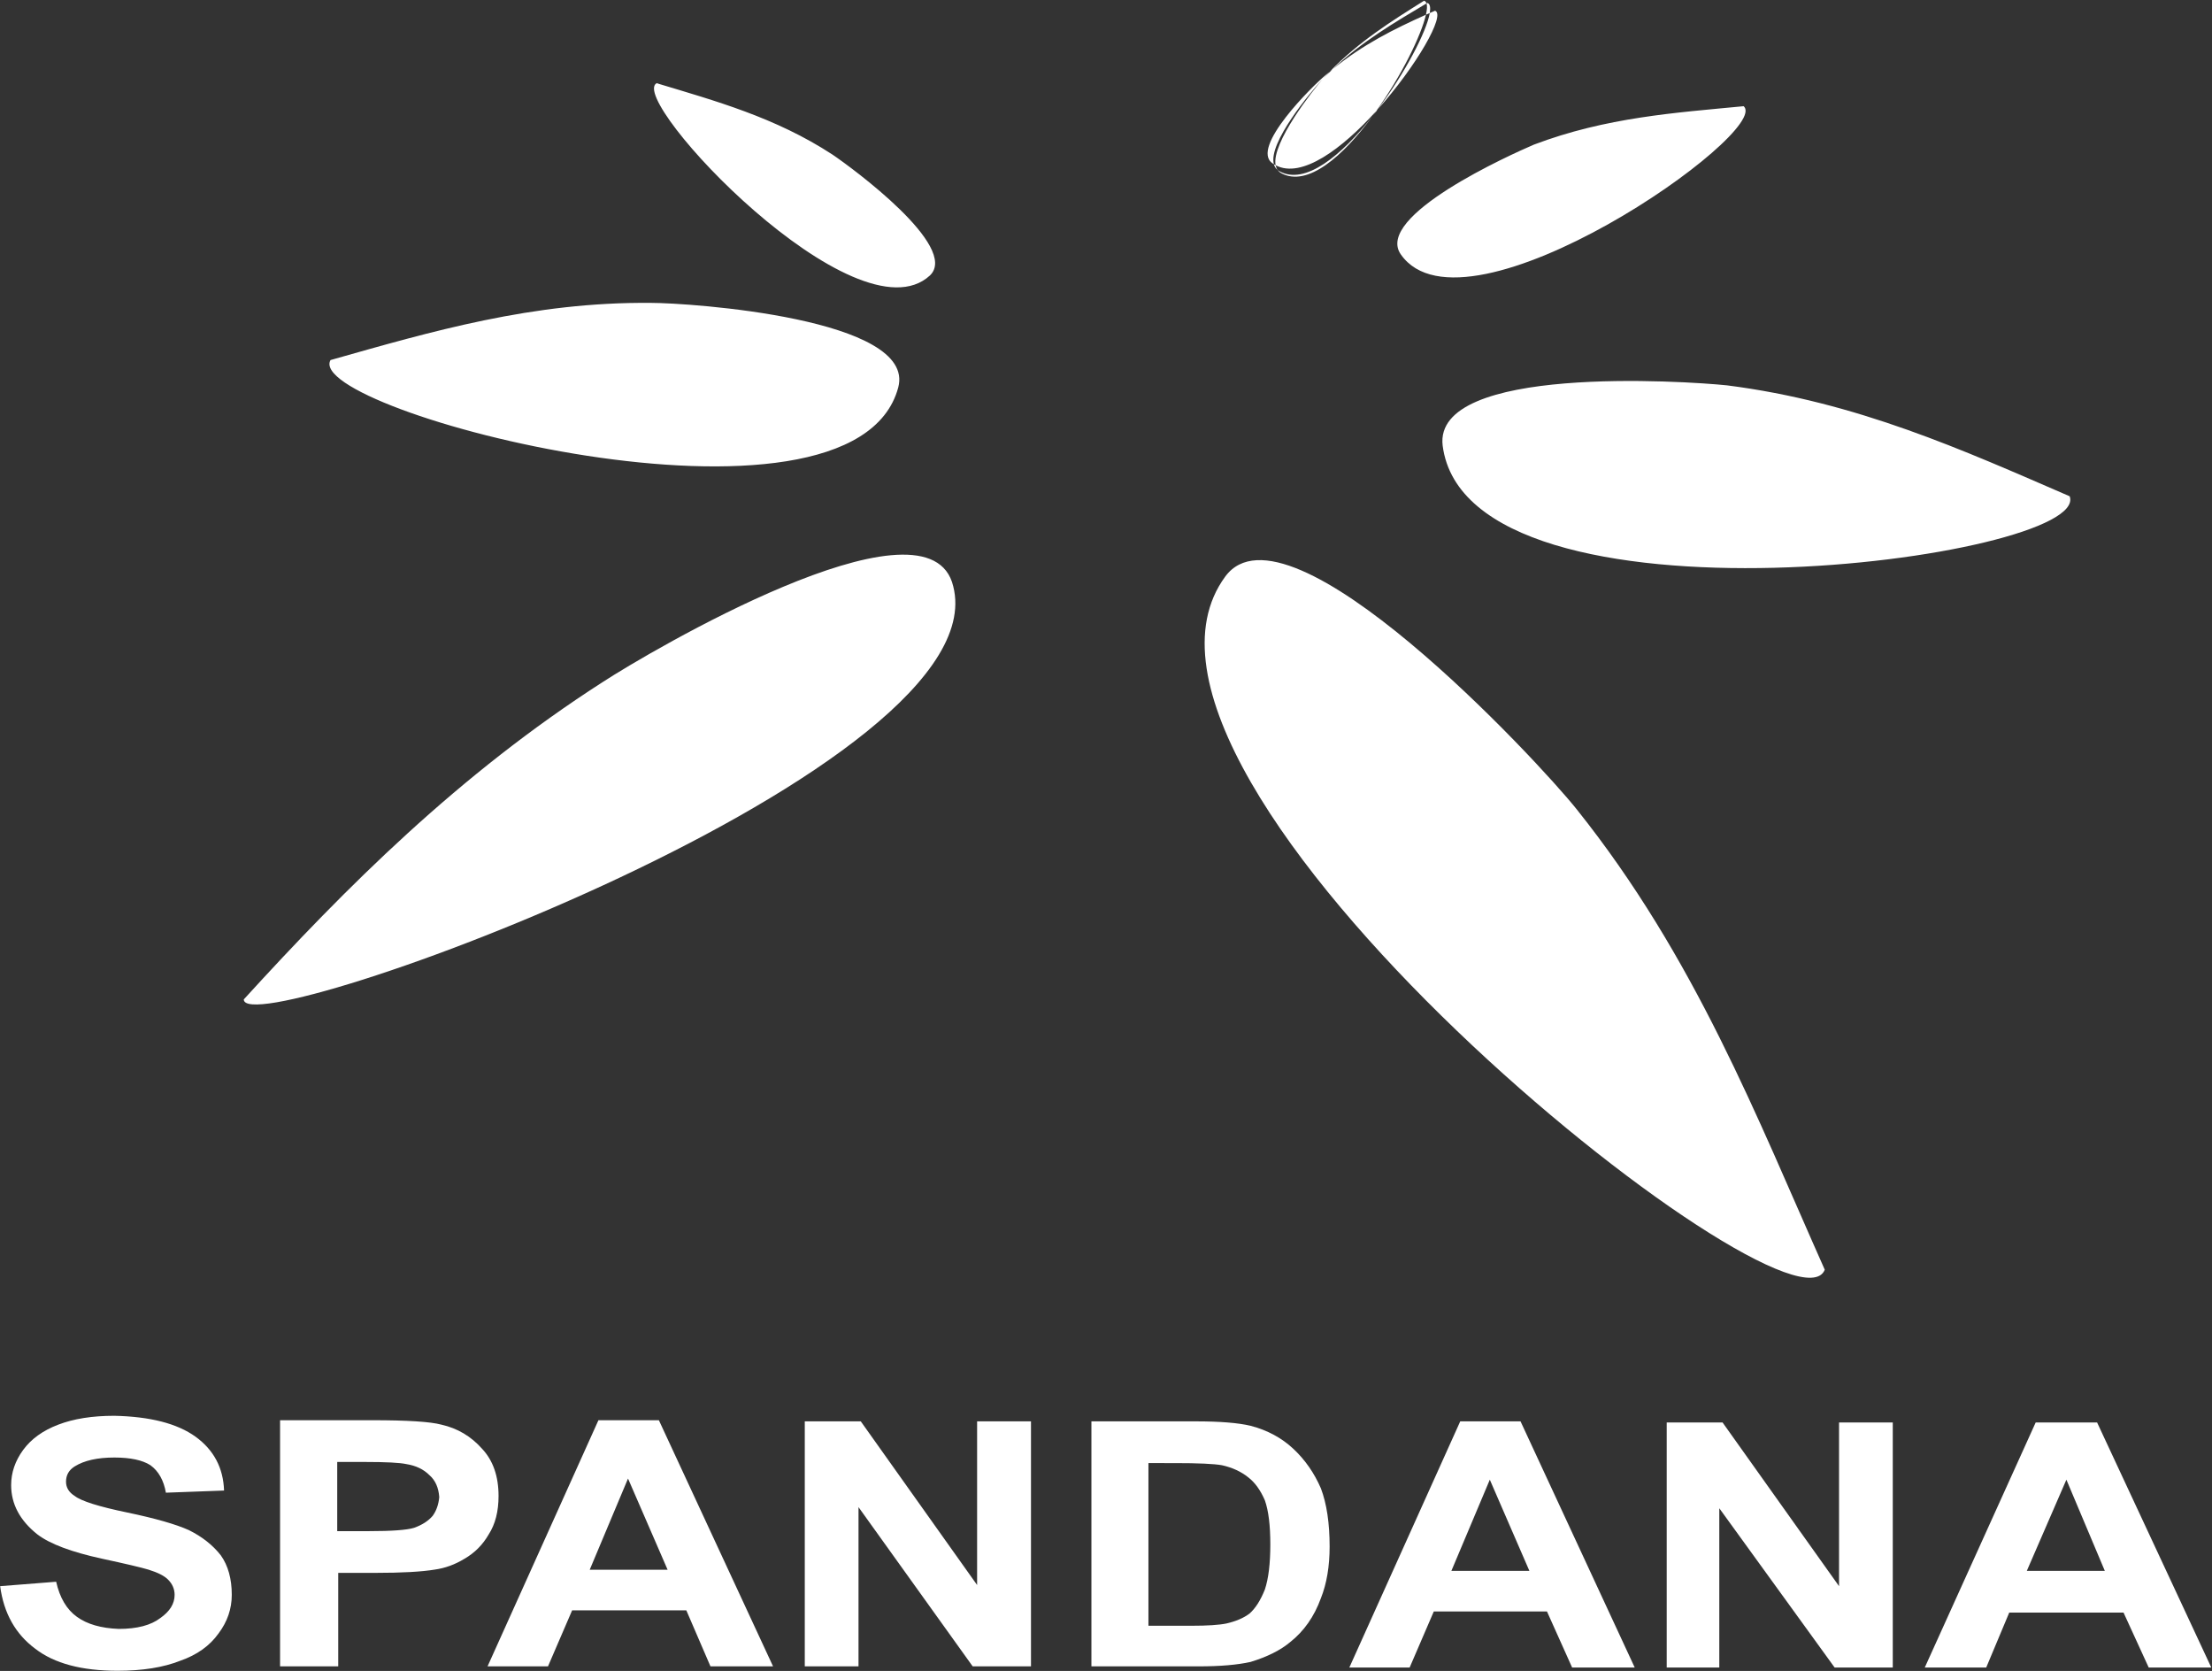<svg version="1.2" xmlns="http://www.w3.org/2000/svg" viewBox="0 0 1548 1169" width="1548" height="1169">
	<rect x="0" y="0" width="1548" height="1169" fill="#333333" stroke="none"/>
	<title>SPANDANA</title>
	<defs>
		<clipPath clipPathUnits="userSpaceOnUse" id="cp1">
			<path d="m-6764.19-523.67h9150.66v12943.69h-9150.66z"/>
		</clipPath>
	</defs>
	<style>
		.s0 { fill: #ffffff } 
	</style>
	<g id="Clip-Path: Clip-Path: Page 1" clip-path="url(#cp1)">
		<g id="Clip-Path: Page 1">
			<g id="Page 1">
				<path id="Path 1" fill-rule="evenodd" class="s0" d="m170.6 699.2c71.5-78.4 150.6-157.5 251.3-222.1 33-21.5 222.8-133 244.3-70 42.3 129.2-495.6 324.4-495.6 292.1zm686.9-295.9c43.8-59.2 219 129.1 245.9 162.9 83 103.8 126 215.3 173.6 322.1-22.3 57.6-524.7-342-419.5-485zm152.1-91.5c-6.9-56.8 169.1-45.3 199-42.2 90.7 11.5 165.2 45.3 239.8 77.6 16.1 43.8-421.1 101.4-438.8-35.4zm-778.3-59.9c70.7-20 141.4-40.8 224.4-40 26.9 0 185.9 10.8 172.9 59.2-31.5 117.6-417.2 16.1-397.3-19.2zm228.2-193.7c40.7 12.3 83 23.8 123 49.9 13.8 9.3 89.1 64.6 68.3 84.6-51.4 47.6-212-123-191.3-134.5zm520.9 119.9c-19.2-26.9 76.9-70 93-76.9 50.7-19.2 99.1-22.3 146.8-26.9 20.7 17.7-194.4 168.4-239.8 103.8zm-89.8-63.8c-16.2-10.8 28.4-54.6 36.8-61.5q1.6-1.4 3.2-2.7-2.4 2.5-4.7 5-0.1 0.1-0.3 0.3c-8.5 9-38.3 44.6-34.1 59.5q-0.5-0.3-0.9-0.6zm40-64.2c20.3-21 43.2-35.3 66-49.6q1.3 0.4 1.7 1.9c-22.1 13.2-44.9 26.4-65.5 45.9 21-17.2 43-28.1 65.1-38-3.3 14.5-17.2 42.8-34.8 67.4-23.7 26.2-52.1 47.6-70.4 37.9-3-15.7 26.4-52.8 32.9-60.2q0.2-0.2 0.3-0.3 0.4-0.4 0.8-0.8 3-3.1 6.1-6-1.1 0.9-2.2 1.8zm73.7-42.6c7.6 2.8-13.1 38.8-40.1 69 19.1-25.4 34.1-54.3 36.4-67.4q1.8-0.8 3.7-1.6zm-43.8 73.8q1.3-1.8 2.6-3.6 0.6-0.6 1.1-1.2-1.8 2.4-3.7 4.8zm0 0c-20.5 27.8-45.3 49.8-63.8 39.9q-1.6-0.9-2.6-2.3 0.5 0.4 1.1 0.8c18.1 10.3 43.8-11.1 65.3-38.4zm-69 33.6q0.6 0.4 1.2 0.7 0.4 1.9 1.4 3.3c-1.3-1-2.2-2.4-2.6-4zm109.1-105.8q-1.4 0.6-2.7 1.2c0.8-3.5 1-6.2 0.4-7.9q0.3-0.2 0.6-0.3c1.9 0.5 2.3 3.1 1.7 7z"/>
				<path id="Path 2" fill-rule="evenodd" class="s0" d="m0.1 1109.7l39.2-3.1q3.8 16.9 14.6 24.6 10.7 7.7 29.2 8.4 19.2 0 29.1-7.6 10-7 10-16.2 0-6.1-4.6-10.7-3.8-3.9-13.8-7-7.7-2.3-32.3-7.6-32.2-7-45.3-17-18.4-14.6-18.4-34.5 0-13.1 8.4-24.6 8.5-11.6 24.6-17.7 16.1-6.2 39.2-6.2 37.6 0.8 56.8 14.6 19.2 13.9 20 37.7l-40.7 1.5q-2.3-13-10.8-19.2-8.4-5.4-25.3-5.4-17.7 0-27.7 6.2-6.1 3.8-6.1 10.7 0 6.2 6.1 10 6.9 5.4 36.9 11.6 29.2 6.1 43 12.3 13.9 6.9 22.3 17.6 7.7 10.8 7.7 27.7 0 14.6-9.2 26.9-9.3 13.1-26.9 19.2-17.7 7-43.8 7-37.7 0-57.6-15.4-20.8-15.4-24.6-43.8zm195.9 56.1v-172.2h64.5q36.9 0 48.4 3.1 16.9 3.8 28.5 16.9 11.5 12.3 11.5 33 0 16.2-6.9 26.9-6.2 10.8-16.9 17-10 6.1-20.8 7.6-13.8 2.3-41.5 2.3h-26.1v65.4zm40-143v48.4h22.2q23.9 0 31.5-2.3 8.5-3 13.1-8.4 3.9-5.4 4.6-13.1-0.7-10-6.9-15.4-6.1-6.1-16.1-7.7-6.9-1.5-29.2-1.5z"/>
				<path id="Path 3" fill-rule="evenodd" class="s0" d="m541 1165.8h-43.8l-16.9-39.2h-79.9l-16.9 39.2h-42.3l77.6-172.2h42.3zm-73.8-67.6l-27.7-63.8-26.8 63.8zm96 67.6v-171.4h39.2l81.4 114.5v-114.5h37.7v171.4h-40.8l-79.9-111.4v111.4zm200.6-171.4h73q25.3 0 38.4 3.1 17.6 4.6 29.9 16.1 12.3 11.5 19.3 27.7 6.1 16.1 6.1 40.7 0 20.8-6.1 36.1-7 19.3-21.6 30.8-10 8.4-27.6 13.8-13.9 3.1-36.1 3.1h-75.3zm39.9 29.2v113.8h30q16.9 0 24.6-1.6 10-2.3 16.1-6.9 6.2-5.4 10.8-16.9 3.8-11.5 3.8-31.5 0-20-3.8-30.8-4.6-10.7-11.6-16.1-7.6-6.1-18.4-8.5-8.4-1.5-33-1.5zm340.3 143h-43.8l-17.6-39.2h-79.2l-16.9 39.2h-42.2l77.6-172.2h42.2zm-73.7-67.6l-27.7-63.8-26.9 63.8zm96.1 67.6v-171.4h39.1l81.5 114.5v-114.5h37.6v171.4h-40.7l-80.7-111.4v111.4zm381.1 0h-43.8l-17.6-38.4h-80l-16.1 38.4h-43l77.6-171.4h43zm-74.5-67.6l-26.9-63.8-27.7 63.8z"/>
			</g>
		</g>
	</g>
</svg>